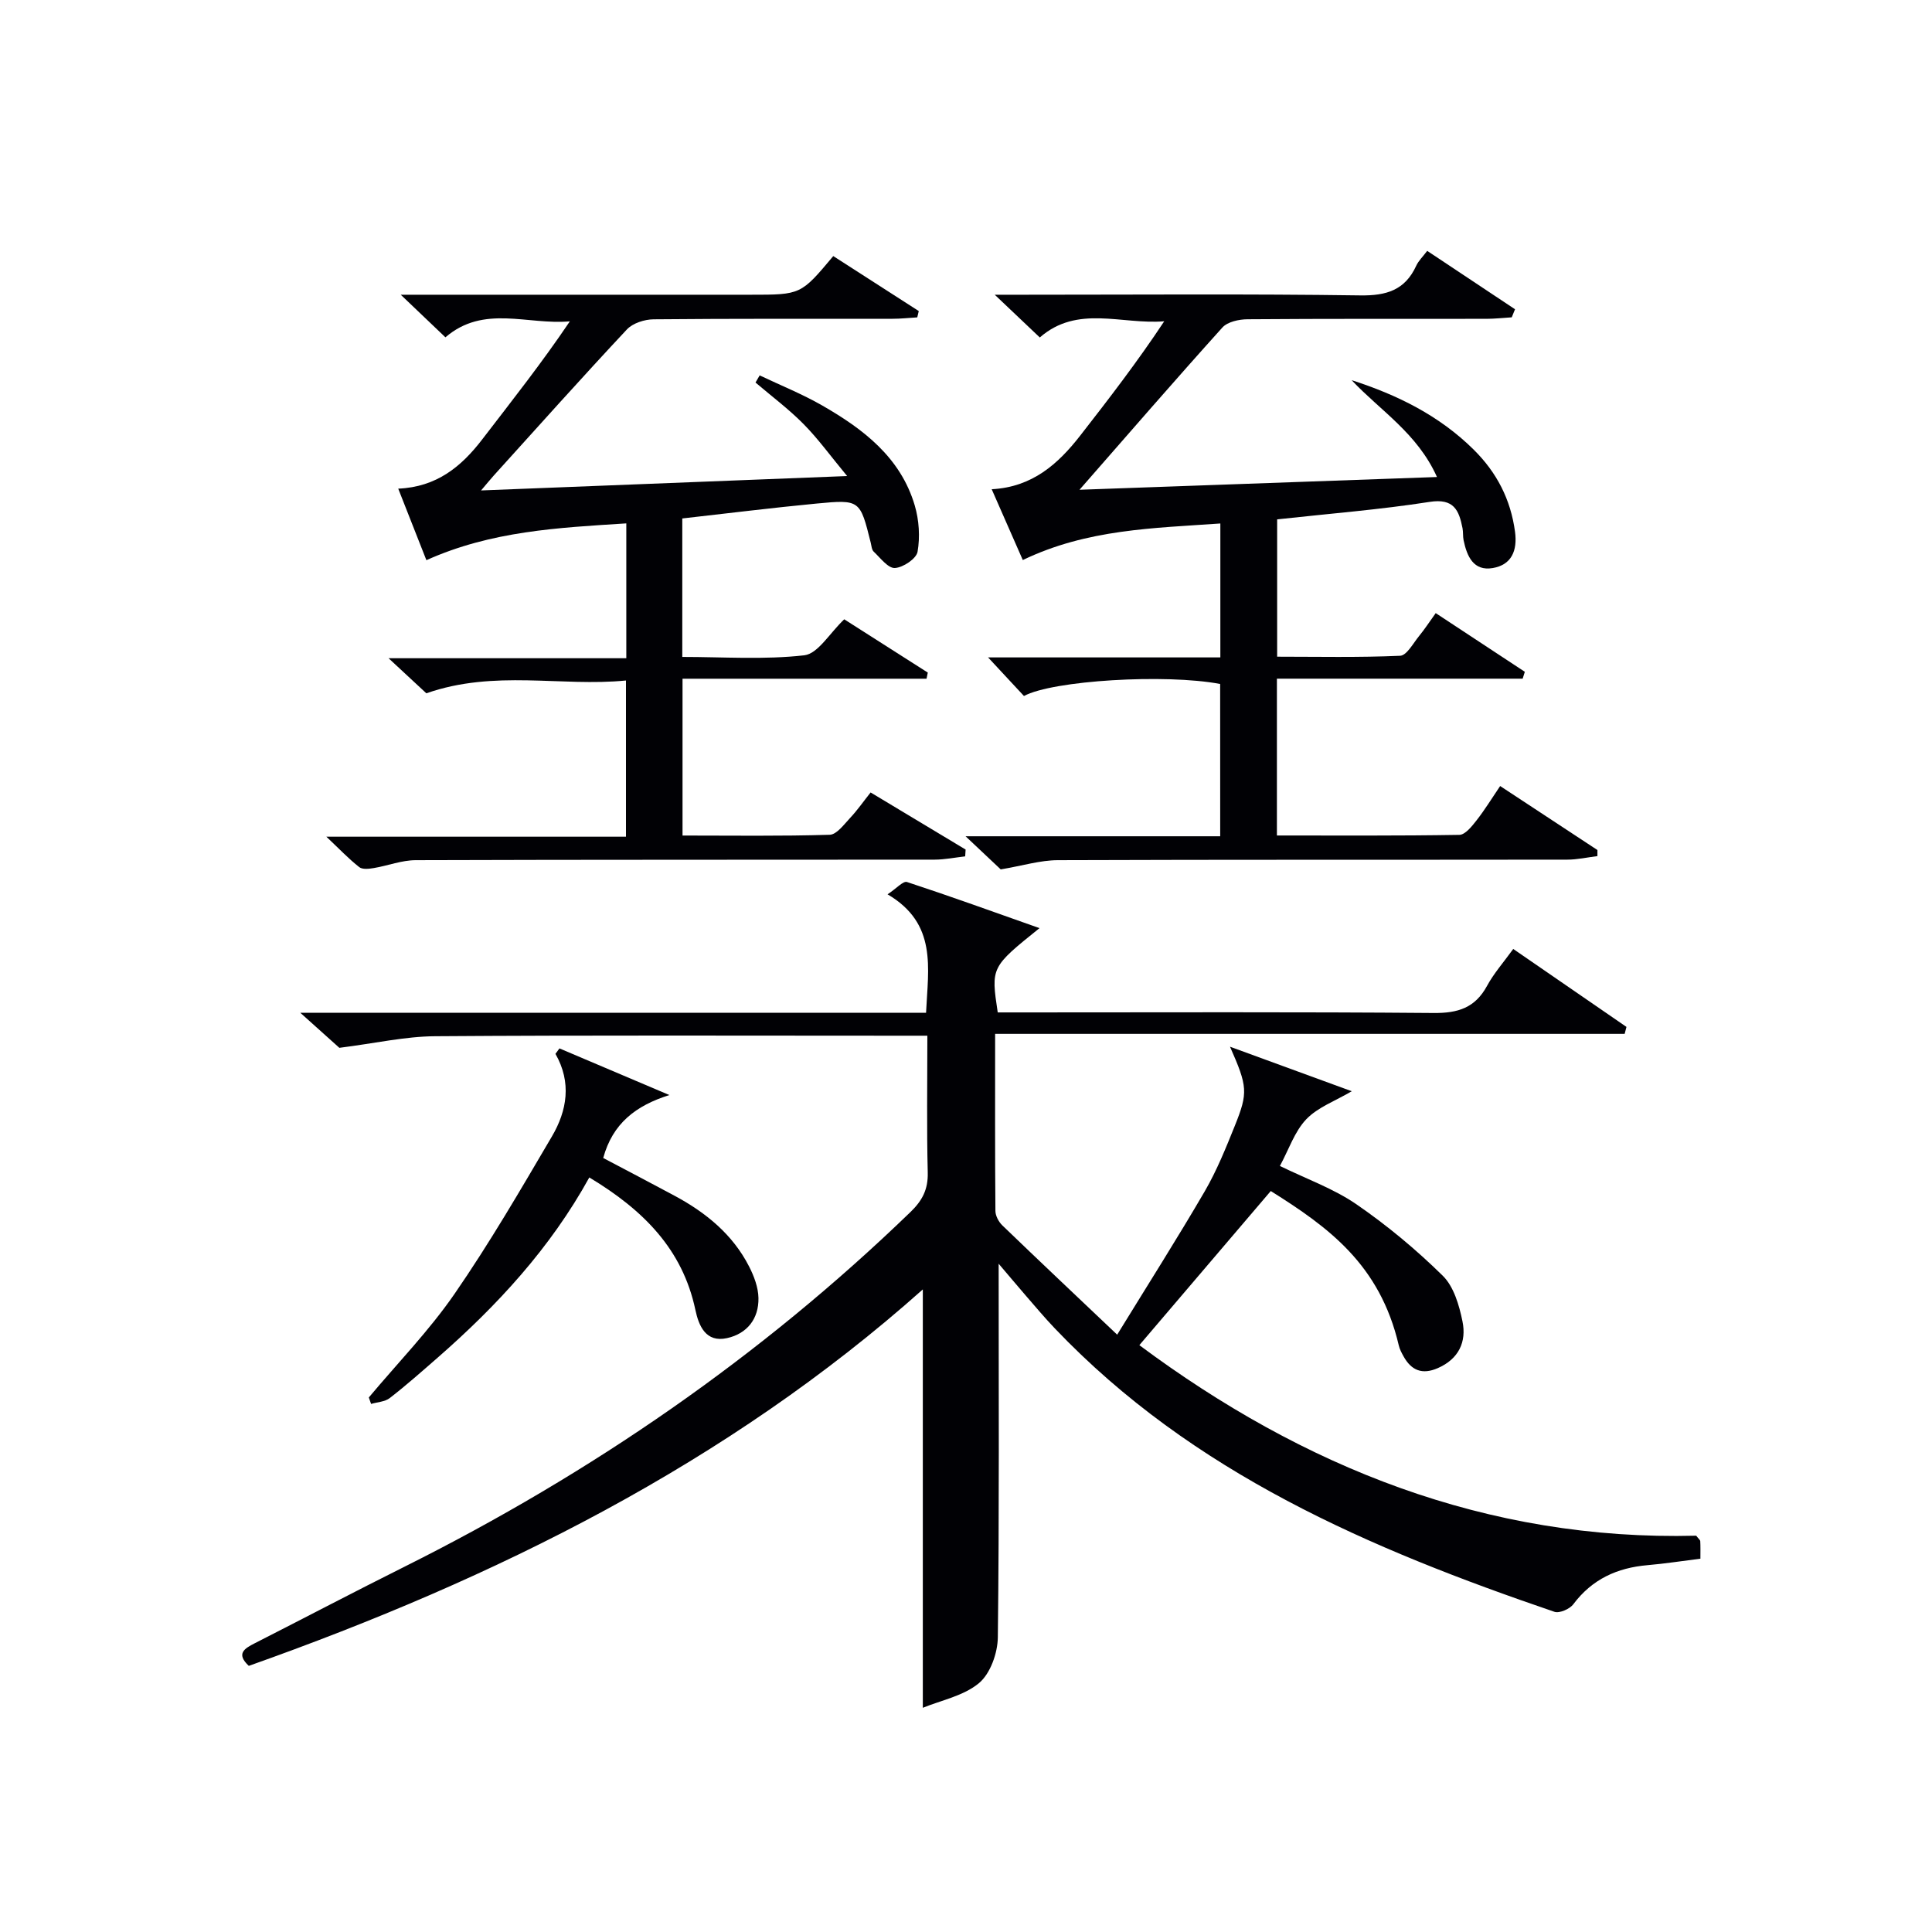 <svg enable-background="new 0 0 400 400" viewBox="0 0 400 400" xmlns="http://www.w3.org/2000/svg"><g fill="#010105"><path d="m206.76 261.64c0 26.13.14 51.74-.17 77.35-.04 3.25-1.54 7.5-3.89 9.47-3.18 2.66-7.83 3.56-11.64 5.12 0-29.45 0-57.99 0-86.62-40.51 36.1-88.46 59.83-139.55 77.94-2.69-2.53-.91-3.59 1.25-4.69 10.38-5.28 20.69-10.7 31.11-15.9 38.53-19.27 73.62-43.4 104.64-73.38 2.46-2.38 3.66-4.69 3.57-8.17-.23-9.15-.08-18.31-.08-28.33-2.15 0-4.05 0-5.95 0-31.99 0-63.99-.12-95.98.11-6.18.04-12.35 1.46-19.81 2.4-1.51-1.36-4.29-3.85-8.09-7.26h129.56c.44-9.36 2.34-18.46-7.97-24.52 1.85-1.22 3.23-2.81 4.02-2.55 9.04 2.97 17.99 6.21 27.44 9.55-10.06 8.09-10.06 8.09-8.65 17.45h5.8c28.16 0 56.32-.12 84.48.12 5.01.04 8.55-1.07 11.01-5.59 1.4-2.59 3.41-4.86 5.44-7.67 8.01 5.52 15.73 10.83 23.44 16.14-.12.48-.25.96-.37 1.44-43.25 0-86.5 0-130.34 0 0 12.8-.04 24.74.06 36.67.01 1.01.68 2.26 1.44 2.99 7.52 7.25 15.13 14.42 23.77 22.62 6.46-10.52 12.49-20 18.14-29.7 2.49-4.29 4.37-8.96 6.23-13.58 2.76-6.86 2.62-8.11-1.01-16.34 9.21 3.37 17.21 6.29 25.21 9.22-3.41 2.01-7.04 3.31-9.42 5.8-2.42 2.54-3.61 6.25-5.46 9.67 5.52 2.7 11.1 4.68 15.82 7.92 6.37 4.38 12.39 9.39 17.9 14.81 2.28 2.24 3.4 6.11 4.08 9.44.87 4.24-.76 7.79-5.12 9.69-3.22 1.4-5.46.48-7.08-2.44-.4-.72-.81-1.48-.99-2.28-3.91-16.72-14.53-24.44-26.5-31.95-9.04 10.6-18.03 21.14-27.21 31.91 33.82 25.17 71.89 40.56 115.29 39.45.49.65.83.89.84 1.14.06 1.13.03 2.27.03 3.62-3.76.47-7.34 1.03-10.94 1.34-6.29.54-11.48 2.9-15.37 8.09-.74.99-2.87 1.92-3.9 1.57-38.18-13.03-74.89-28.7-103.46-58.69-2.07-2.17-4-4.47-5.96-6.73-1.87-2.16-3.67-4.32-5.66-6.65z"/><path d="m315.25 140.51c-16.84 0-33.67 0-50.88 0v32.47c12.57 0 25.18.08 37.77-.13 1.21-.02 2.58-1.75 3.53-2.96 1.73-2.2 3.19-4.6 4.92-7.15 6.87 4.52 13.51 8.88 20.14 13.25v1.26c-2.08.25-4.16.73-6.24.73-35.16.05-70.33-.02-105.49.11-3.62.01-7.24 1.14-11.81 1.91-1.55-1.46-4.03-3.79-7.28-6.86h52.72c0-10.76 0-21.14-.01-31.53-11.3-2.15-34.68-.74-40.62 2.49-2.4-2.58-4.81-5.17-7.43-7.99h48.09c0-9.28 0-18.17 0-27.73-13.82.98-27.56 1.15-40.9 7.57-2.02-4.6-4.12-9.39-6.44-14.66 8.42-.44 13.75-5.23 18.34-11.12 5.97-7.66 11.89-15.36 17.38-23.65-8.86.72-17.95-3.47-25.76 3.35-2.76-2.62-5.52-5.24-9.33-8.85h6.17c23.17 0 46.33-.19 69.49.14 5.43.08 9.28-1.08 11.6-6.13.47-1.03 1.36-1.87 2.28-3.09 6.12 4.07 12.15 8.08 18.18 12.09-.23.56-.45 1.12-.68 1.67-1.73.11-3.47.3-5.2.31-16.5.02-33-.04-49.5.09-1.77.01-4.14.52-5.21 1.71-9.89 10.97-19.55 22.13-29.58 33.59 24.28-.87 48.85-1.75 74.01-2.64-4.05-9.04-11.7-13.71-17.67-20.05 9.47 3.05 18.12 7.31 25.26 14.37 4.8 4.75 7.67 10.32 8.57 17.02.52 3.9-.72 6.85-4.61 7.51-4.01.68-5.35-2.46-6.04-5.76-.17-.81-.06-1.67-.22-2.49-.73-3.71-1.79-6.23-6.8-5.45-10.32 1.61-20.77 2.43-31.58 3.62v28.43c8.3 0 16.89.19 25.46-.19 1.37-.06 2.7-2.59 3.92-4.08 1.15-1.4 2.14-2.93 3.45-4.75 6.23 4.11 12.34 8.13 18.45 12.15-.14.46-.3.94-.45 1.42z"/><path d="m174.79 128.22c5.61 3.58 11.46 7.3 17.3 11.03-.09.42-.17.85-.26 1.27-16.74 0-33.48 0-50.52 0v32.47c10.25 0 20.37.15 30.47-.16 1.46-.04 2.98-2.16 4.26-3.52 1.46-1.55 2.68-3.32 4.21-5.24 6.7 4.03 13.18 7.92 19.67 11.82-.03.47-.06.94-.09 1.41-2.11.24-4.21.67-6.32.68-35.82.04-71.64-.01-107.46.11-2.88.01-5.74 1.14-8.64 1.63-1 .17-2.37.33-3.03-.19-2.17-1.7-4.09-3.73-6.81-6.3h62.03c0-10.78 0-21.16 0-32.34-13.43 1.33-27.18-2.3-41.33 2.65-1.89-1.76-4.43-4.12-7.82-7.26h49.22c0-9.49 0-18.38 0-27.92-14.07.9-27.91 1.56-41.39 7.62-1.85-4.71-3.75-9.53-5.83-14.81 7.97-.34 13.08-4.58 17.39-10.2 6.13-7.98 12.37-15.88 18.14-24.44-8.76.8-17.82-3.53-25.76 3.31-2.69-2.56-5.52-5.26-9.25-8.82h6 66.48c10.36 0 10.36 0 17.07-8 5.88 3.78 11.79 7.58 17.7 11.38-.1.44-.21.88-.31 1.31-1.71.1-3.41.29-5.12.29-16.49.02-32.99-.05-49.48.11-1.87.02-4.29.79-5.51 2.09-9.32 9.95-18.4 20.12-27.55 30.23-.74.82-1.44 1.69-2.65 3.11 25.21-.99 49.66-1.95 75.79-2.98-3.47-4.19-6.01-7.72-9.03-10.77-3.07-3.11-6.61-5.75-9.94-8.59.29-.49.57-.99.86-1.48 4.33 2.06 8.8 3.85 12.95 6.23 8.5 4.88 16.22 10.74 19.16 20.7.89 3.03 1.12 6.5.58 9.59-.25 1.43-3 3.27-4.7 3.36-1.41.07-3-2.09-4.38-3.39-.42-.4-.46-1.23-.62-1.87-2.2-8.82-2.21-8.94-11.15-8.09-9.23.88-18.43 2.03-27.86 3.09v28.67c8.47 0 16.96.61 25.28-.34 2.83-.35 5.22-4.58 8.25-7.45z"/><path d="m122.01 243.78c-8.07 14.63-19.08 26.54-31.4 37.31-3.26 2.84-6.5 5.72-9.91 8.36-1 .78-2.56.83-3.87 1.22-.16-.45-.31-.89-.47-1.34 5.96-7.12 12.5-13.84 17.75-21.45 7.25-10.5 13.68-21.57 20.15-32.58 3.14-5.34 4.13-11.18.74-17.11.28-.38.55-.75.83-1.13 7.59 3.22 15.18 6.44 22.76 9.66-6.95 2.18-11.75 5.87-13.7 13.03 4.98 2.63 9.95 5.22 14.89 7.88 6.41 3.46 11.92 7.96 15.3 14.56 1.03 2.01 1.91 4.34 1.95 6.55.08 4.28-2.33 7.37-6.49 8.3-4.44.99-5.88-2.59-6.57-5.85-2.66-12.53-10.74-20.66-21.96-27.41z"/></g></svg>